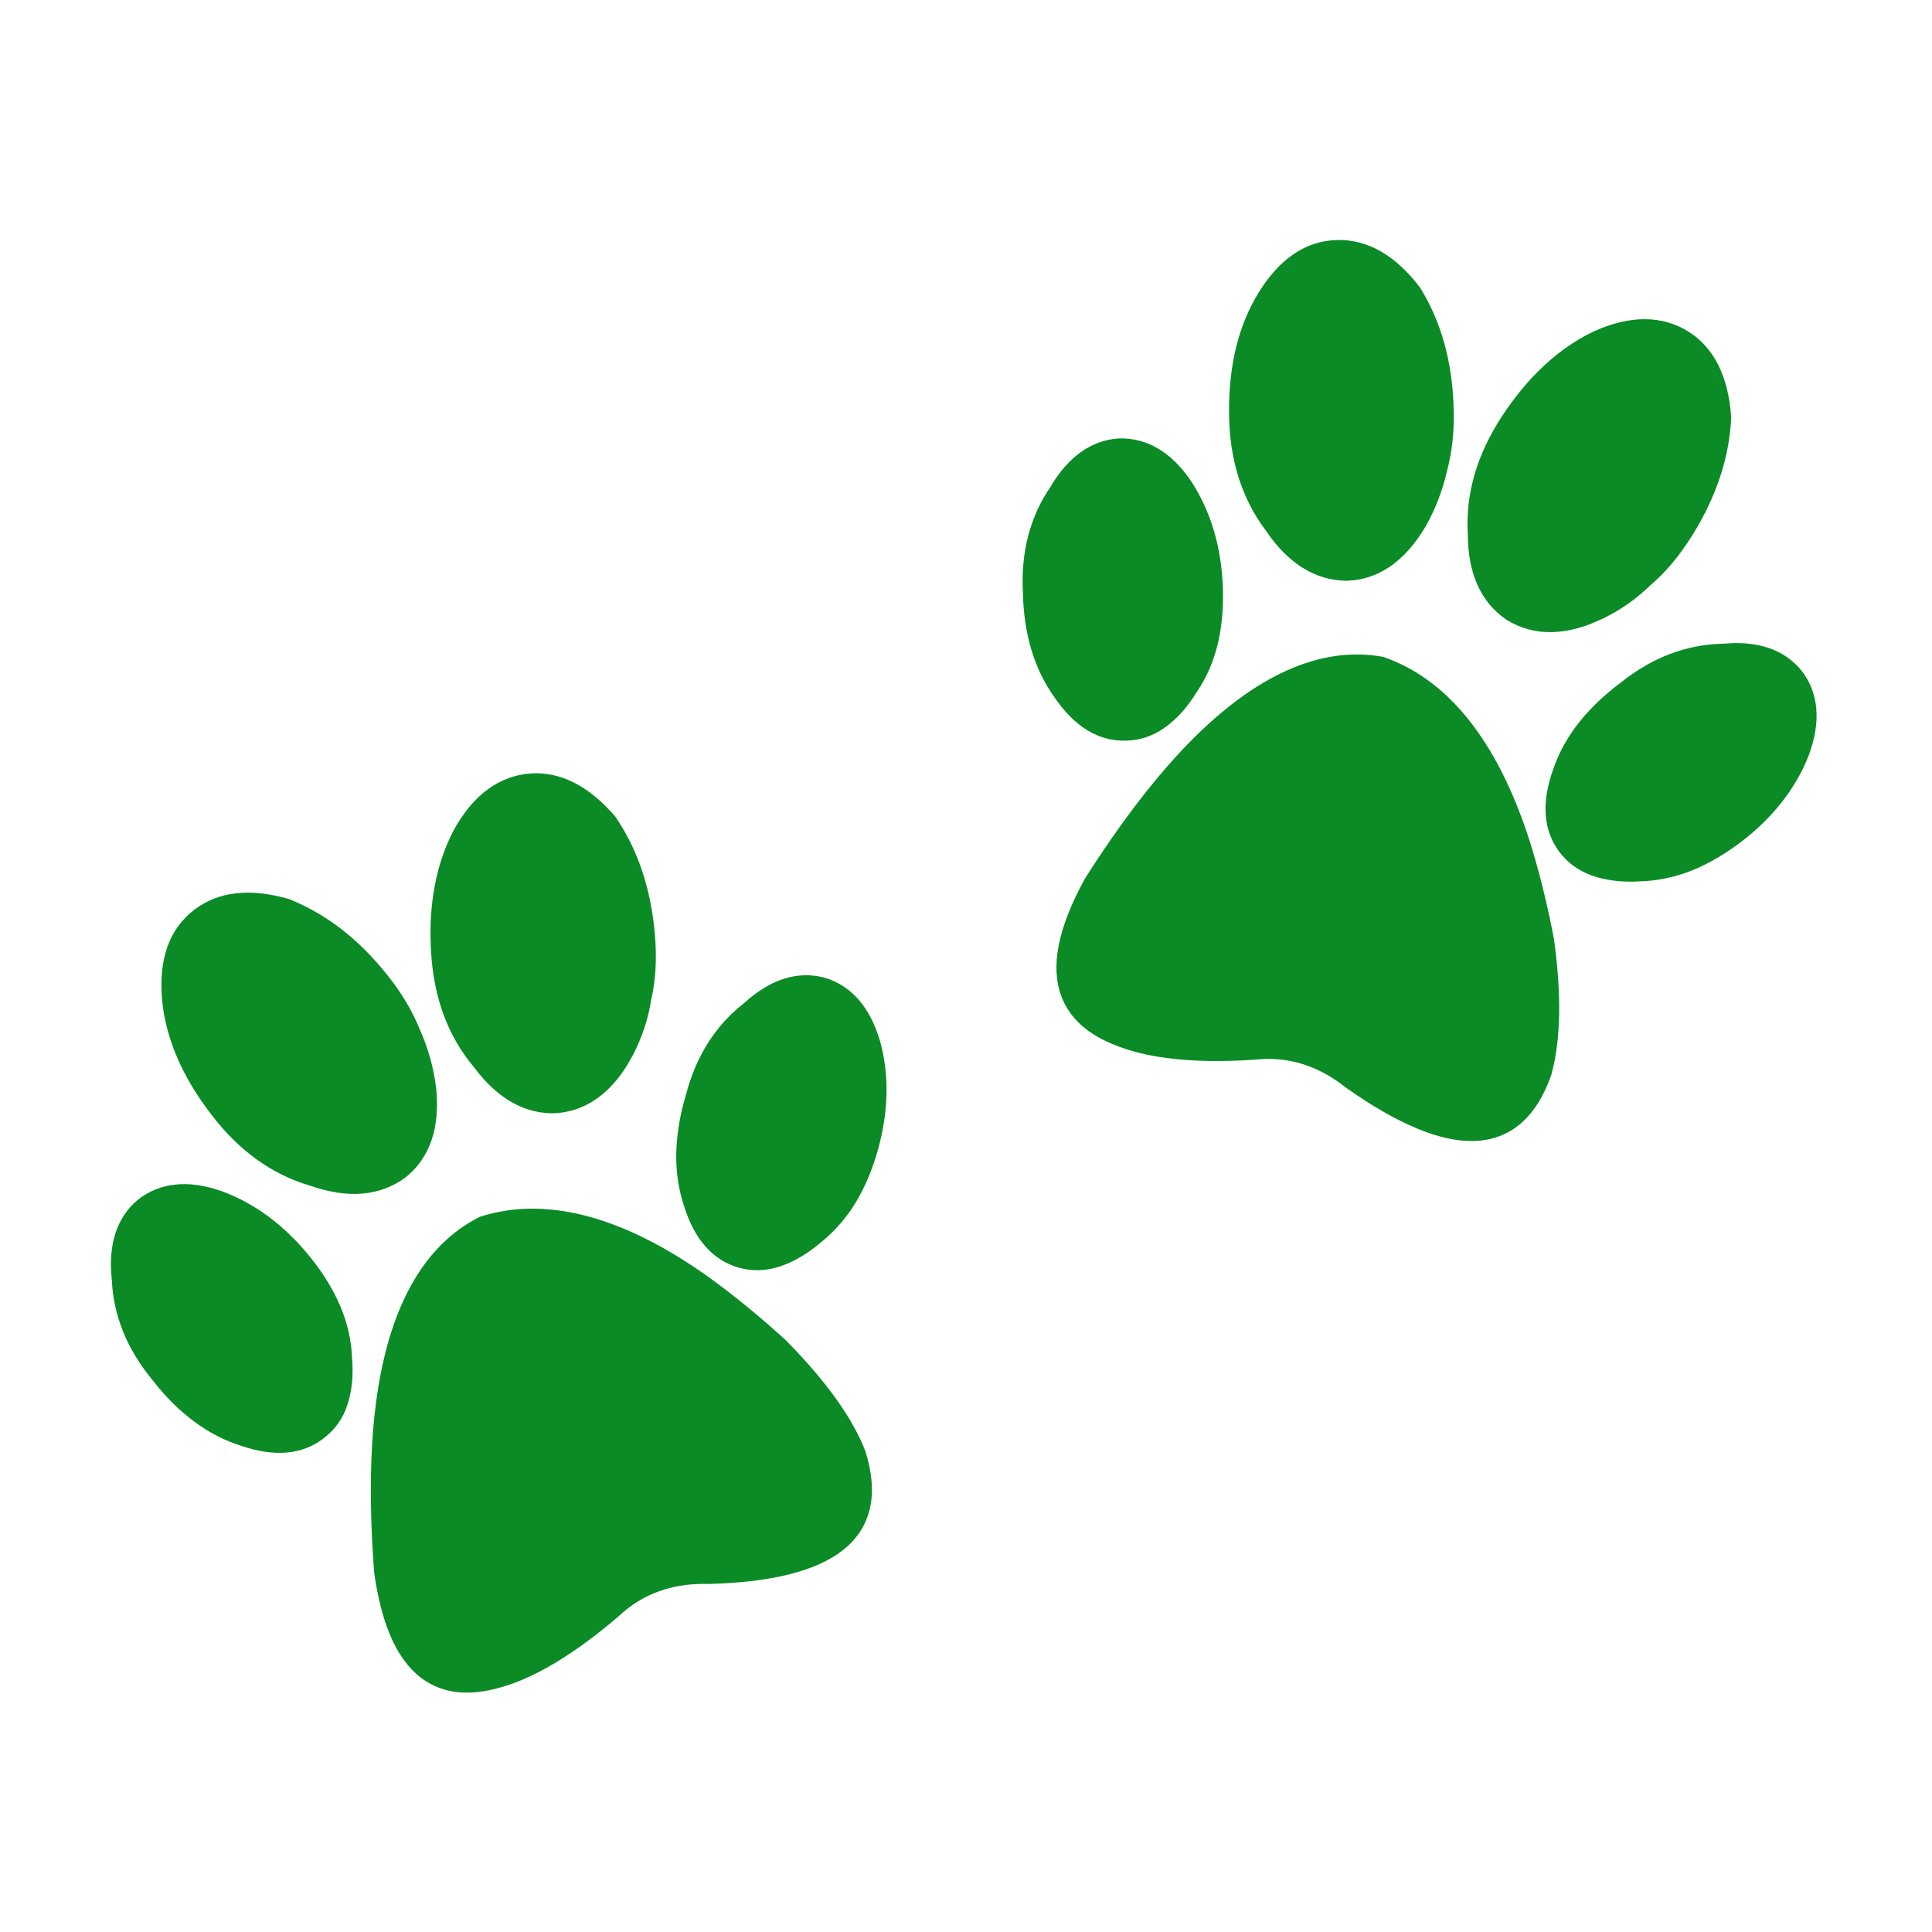 <svg xmlns="http://www.w3.org/2000/svg" xmlns:xlink="http://www.w3.org/1999/xlink" width="360" zoomAndPan="magnify" viewBox="0 0 270 270" height="360" preserveAspectRatio="xMidYMid meet" version="1.0"><defs><clipPath id="c64009dabc"><path d="M 171 33.48 L 204 33.48 L 204 82 L 171 82 Z M 171 33.48 " clip-rule="nonzero"/></clipPath><clipPath id="b82a7acf64"><path d="M 15.391 165 L 50 165 L 50 204 L 15.391 204 Z M 15.391 165 " clip-rule="nonzero"/></clipPath><clipPath id="1a867763a1"><path d="M 51 168 L 122 168 L 122 236.73 L 51 236.73 Z M 51 168 " clip-rule="nonzero"/></clipPath></defs><rect x="-27" width="324" fill="#ffffff" y="-27" height="324" fill-opacity="1"/><rect x="-27" width="324" fill="#ffffff" y="-27" height="324" fill-opacity="1"/><path fill="#0a8b25" d="M 146.77 68.09 C 149.289 63.816 152.508 61.523 156.367 61.27 C 160.32 61.172 163.719 63.184 166.473 67.266 C 169.219 71.465 170.707 76.488 170.898 82.191 C 171.094 88.027 169.859 92.922 167.254 96.691 C 165.91 98.895 164.406 100.559 162.645 101.777 C 161.059 102.875 159.305 103.453 157.445 103.504 L 157.309 103.508 C 153.523 103.605 150.188 101.574 147.398 97.496 C 144.551 93.566 143.051 88.578 142.949 82.691 C 142.668 77.145 143.961 72.211 146.77 68.09 " fill-opacity="1" fill-rule="nonzero"/><path fill="#0a8b25" d="M 165.961 104.02 C 175.344 94.348 184.551 90.227 193.234 91.785 L 193.383 91.824 C 194.516 92.223 195.637 92.711 196.703 93.281 C 204.125 97.242 209.867 105.387 213.762 117.492 C 215.082 121.688 216.223 126.277 217.16 131.176 C 218.246 139.004 218.133 145.387 216.797 150.219 C 214.695 156.219 211.043 159.328 205.938 159.457 C 201.246 159.578 195.246 157.066 188.066 151.977 C 184.613 149.23 180.848 147.887 176.859 147.992 C 176.359 148.004 175.852 148.035 175.297 148.098 C 174.125 148.176 172.965 148.227 171.859 148.258 C 165.32 148.422 160.004 147.711 156.066 146.145 C 152.07 144.637 149.461 142.301 148.32 139.215 C 146.777 135.051 147.84 129.695 151.613 122.797 C 156.488 115.125 161.312 108.809 165.961 104.02 " fill-opacity="1" fill-rule="nonzero"/><g clip-path="url(#c64009dabc)"><path fill="#0a8b25" d="M 199.238 73.559 C 196.324 78.492 192.598 81.047 188.18 81.16 L 188.145 81.16 C 183.812 81.117 180.027 78.754 176.918 74.172 C 173.52 69.672 171.789 64.133 171.766 57.711 C 171.695 51.125 173.074 45.48 175.867 40.938 C 178.812 36.137 182.508 33.645 186.848 33.543 L 186.984 33.539 C 191.195 33.48 195.059 35.719 198.457 40.188 L 198.512 40.27 C 201.422 45.047 202.938 50.484 203.145 56.871 C 203.277 60.086 202.949 63.16 202.184 65.969 C 201.594 68.57 200.605 71.117 199.238 73.559 " fill-opacity="1" fill-rule="nonzero"/></g><path fill="#0a8b25" d="M 217.09 107.434 C 218.48 103.406 221.074 99.848 225.012 96.57 C 225.336 96.285 225.688 96.02 226.039 95.746 C 226.238 95.602 226.434 95.449 226.633 95.293 C 230.934 91.883 235.645 90.094 240.617 89.965 L 240.762 89.965 C 245.684 89.496 249.387 90.773 251.824 93.793 C 254.184 96.922 254.504 100.871 252.781 105.543 C 250.984 110.176 247.758 114.289 243.184 117.762 C 240.543 119.734 237.926 121.176 235.395 122.043 C 233.285 122.738 231.203 123.117 229.242 123.164 C 229.238 123.168 229.234 123.168 229.234 123.168 C 228.949 123.184 228.664 123.199 228.391 123.207 C 226.184 123.258 224.18 122.969 222.41 122.344 C 220.582 121.664 219.09 120.582 217.969 119.117 C 215.664 116.086 215.371 112.152 217.09 107.434 " fill-opacity="1" fill-rule="nonzero"/><path fill="#0a8b25" d="M 236.523 74.773 C 234.738 77.648 232.801 79.957 230.645 81.789 C 228.695 83.699 226.457 85.262 223.973 86.461 L 223.582 86.633 C 222.922 86.93 222.297 87.207 221.645 87.43 C 220.004 87.996 218.418 88.297 216.922 88.336 C 214.609 88.398 212.465 87.82 210.52 86.598 C 206.934 84.164 205.125 80.102 205.129 74.578 C 204.797 68.973 206.434 63.406 209.992 58.039 C 211.516 55.73 213.191 53.648 214.988 51.863 C 217.414 49.461 219.934 47.656 222.703 46.328 C 227.82 44.008 232.328 44.035 236.066 46.402 C 239.57 48.668 241.547 52.66 241.934 58.285 L 241.938 58.332 L 241.934 58.387 C 241.691 63.879 239.871 69.391 236.523 74.773 " fill-opacity="1" fill-rule="nonzero"/><g clip-path="url(#b82a7acf64)"><path fill="#0a8b25" d="M 19.23 167.691 C 22.336 165.25 26.266 164.828 30.918 166.445 C 35.633 168.164 39.828 171.293 43.402 175.746 C 47.059 180.305 49 184.965 49.18 189.543 C 49.418 192.109 49.207 194.348 48.531 196.375 C 47.926 198.203 46.867 199.719 45.402 200.867 L 45.297 200.953 C 42.324 203.293 38.434 203.668 33.754 202.07 C 29.117 200.629 24.926 197.527 21.32 192.875 C 17.77 188.598 15.852 183.875 15.629 178.898 C 15.086 173.965 16.285 170.203 19.23 167.691 " fill-opacity="1" fill-rule="nonzero"/></g><g clip-path="url(#1a867763a1)"><path fill="#0a8b25" d="M 67.039 170.062 L 67.184 170.012 C 68.328 169.648 69.52 169.371 70.719 169.191 C 79.035 167.922 88.512 171.004 98.887 178.371 C 102.457 180.941 106.121 183.926 109.809 187.293 C 115.367 192.91 119.102 198.094 120.926 202.762 C 122.84 208.824 121.781 213.504 117.77 216.66 C 114.082 219.562 107.773 221.148 98.973 221.363 C 94.57 221.23 90.742 222.41 87.609 224.875 C 87.215 225.188 86.828 225.523 86.426 225.898 C 85.527 226.668 84.633 227.402 83.766 228.086 C 78.633 232.125 73.941 234.738 69.852 235.844 C 65.746 237.023 62.266 236.719 59.492 234.934 C 55.762 232.516 53.402 227.594 52.293 219.812 C 51.602 210.754 51.68 202.801 52.527 196.188 C 54.25 182.824 59.152 174.016 67.039 170.062 " fill-opacity="1" fill-rule="nonzero"/></g><path fill="#0a8b25" d="M 56.625 164.582 L 56.605 164.59 L 56.594 164.598 C 53.102 167.16 48.652 167.539 43.418 165.727 C 38 164.156 33.297 160.758 29.43 155.625 C 25.426 150.395 23.148 145.047 22.656 139.734 C 22.148 134.129 23.613 129.922 27.02 127.242 L 27.129 127.16 C 30.469 124.586 34.902 124.074 40.301 125.621 L 40.395 125.648 C 45.59 127.734 50.062 131.18 54.055 136.172 C 56.082 138.672 57.664 141.328 58.738 144.035 C 59.824 146.473 60.559 149.102 60.934 151.875 C 61.547 157.57 60.098 161.844 56.625 164.582 " fill-opacity="1" fill-rule="nonzero"/><path fill="#0a8b25" d="M 114.684 173.648 C 114.68 173.652 114.68 173.652 114.68 173.652 C 114.457 173.84 114.238 174.016 114.023 174.195 C 112.293 175.551 110.516 176.523 108.723 177.074 C 106.852 177.633 105.004 177.652 103.227 177.152 C 99.566 176.105 96.973 173.133 95.527 168.324 C 94.223 164.266 94.172 159.863 95.352 154.879 C 95.445 154.457 95.566 154.035 95.691 153.605 C 95.758 153.371 95.824 153.137 95.891 152.887 C 97.293 147.582 99.988 143.332 103.898 140.254 L 104.012 140.164 C 107.672 136.848 111.41 135.652 115.168 136.613 C 118.93 137.707 121.555 140.676 122.973 145.449 C 124.316 150.234 124.191 155.457 122.613 160.977 C 121.68 164.137 120.445 166.859 118.938 169.066 C 117.668 170.887 116.227 172.438 114.684 173.648 " fill-opacity="1" fill-rule="nonzero"/><path fill="#0a8b25" d="M 88.469 147.406 L 88.262 147.777 C 87.902 148.41 87.574 149.008 87.184 149.574 C 86.211 151.008 85.121 152.203 83.945 153.133 C 82.133 154.562 80.066 155.379 77.777 155.57 C 73.445 155.762 69.555 153.594 66.258 149.164 C 62.629 144.875 60.605 139.441 60.242 133.012 C 60.07 130.25 60.172 127.578 60.539 125.074 C 61.043 121.703 61.984 118.75 63.402 116.023 C 66.109 111.102 69.738 108.426 74.145 108.094 C 78.312 107.805 82.285 109.82 85.965 114.09 L 86 114.129 L 86.027 114.176 C 89.129 118.715 90.969 124.219 91.516 130.535 C 91.812 133.906 91.645 136.914 91.012 139.672 C 90.594 142.371 89.738 144.961 88.469 147.406 " fill-opacity="1" fill-rule="nonzero"/></svg>